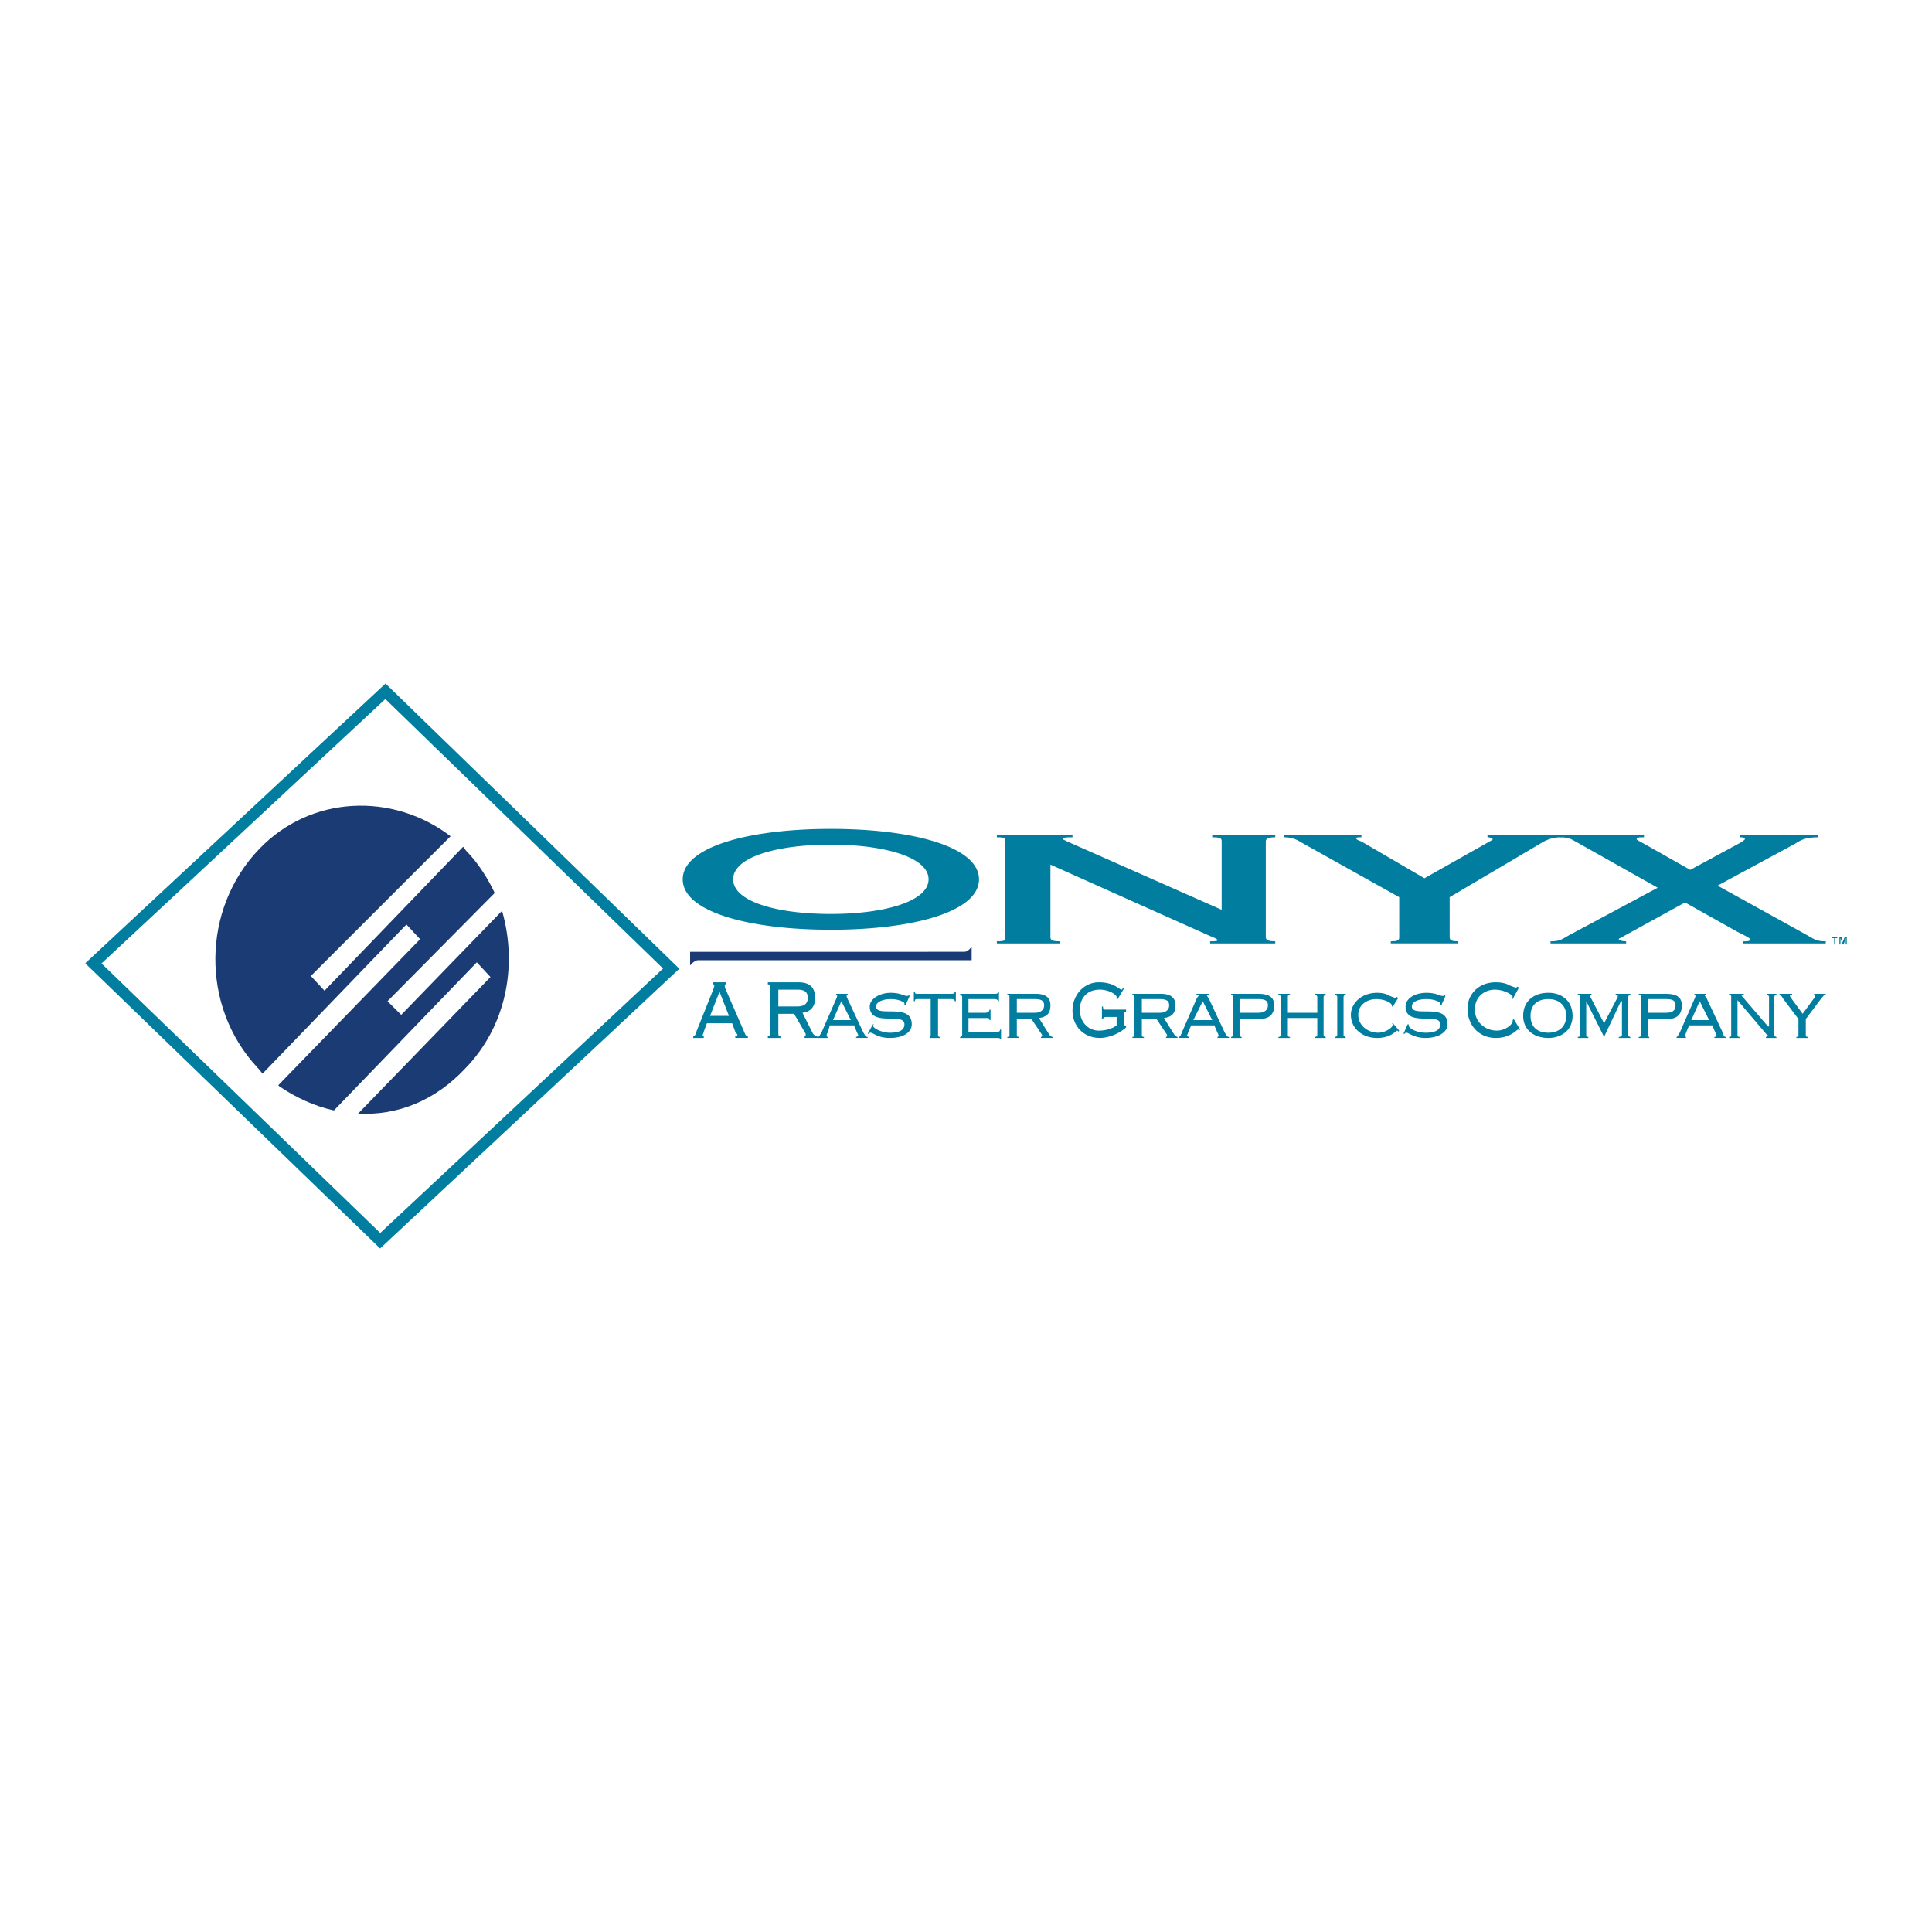 <svg xmlns="http://www.w3.org/2000/svg" width="2500" height="2500" viewBox="0 0 192.756 192.756"><path fill-rule="evenodd" clip-rule="evenodd" fill="#fff" d="M0 0h192.756v192.756H0V0z"/><path d="M8.935 95.706l29.139-27.147.389-.362.382.371 28.509 27.67.422.41-.429.4-29.034 27.148-.388.363-.383-.371L8.929 96.519l-.425-.411.431-.402zm29.512-25.965L10.129 96.123l27.807 26.891 28.216-26.383-27.705-26.89z" fill="#007d9f"/><path d="M82.896 82.7c-8.176 0-14.779 1.782-14.779 5.031 0 3.25 6.603 5.031 14.779 5.031 8.175 0 14.779-1.782 14.779-5.031.001-3.25-6.603-5.031-14.779-5.031zm0 1.571c5.346 0 9.748 1.258 9.748 3.459s-4.402 3.458-9.748 3.458c-5.451 0-9.748-1.257-9.748-3.458s4.298-3.459 9.748-3.459zM126.289 83.958c0-.315.314-.419.943-.419v-.21h-6.289v.21c.84 0 .943.104.943.419v6.812l-15.406-6.812-.42-.21c0-.209.314-.209.943-.209v-.21h-7.547v.21c.838 0 .838.104.838.419v9.538c0 .314 0 .419-.838.419v.21h6.289v-.21c-.734 0-.943-.105-.943-.419v-7.232l15.932 7.127c.523.21.734.315.734.419 0 .105-.42.105-.734.105v.21h6.498v-.21c-.629 0-.943-.105-.943-.419v-9.538zM128.072 83.328v.21c.838 0 1.258.209 1.781.524l9.748 5.45v3.983c0 .314-.105.419-.84.419v.21h6.709v-.21c-.629 0-.838-.105-.838-.419v-3.983l9.223-5.45a3.624 3.624 0 0 1 1.887-.524v-.21h-7.336v.21c.314 0 .523.104.523.209 0 0-.105.105-.314.21l-6.498 3.668-6.289-3.668c-.314-.105-.523-.21-.523-.315 0-.104.209-.104.523-.104v-.21h-7.756z" fill-rule="evenodd" clip-rule="evenodd" fill="#007d9f"/><path d="M162.24 94.125v-.21c-.418 0-.732-.105-.732-.209 0-.105.209-.105.314-.21l6.289-3.458 5.24 2.935c.629.314 1.258.629 1.258.734 0 .209-.209.209-.734.209v.21h8.281v-.21c-.943 0-1.154-.209-1.887-.629l-8.91-4.926 7.758-4.193c.627-.419 1.152-.628 2.305-.628v-.21h-7.861v.21c.314 0 .525 0 .525.209 0 0-.211.21-.42.314l-5.031 2.725-4.822-2.725c-.418-.209-.523-.314-.523-.314 0-.209.209-.209.734-.209v-.21h-8.385v.21c.838 0 1.152.209 1.361.314l8.385 4.716-8.803 4.717c-.734.419-.943.629-1.887.629v.21h7.545v-.001zM73.043 102.09l.314.84c.105.209.21.209.21.312 0 .105-.105.105-.21.105v.209h1.258v-.209c-.209 0-.209 0-.419-.523l-1.782-4.088c-.104-.209-.104-.314-.104-.42s0-.105.104-.105v-.209h-1.258v.209c.105 0 .105 0 .105.105s0 .105-.105.42l-1.677 4.193c-.104.418-.209.418-.314.418v.209h1.048v-.209c-.104 0-.104 0-.104-.105 0 0 .104-.209.104-.312l.315-.84h2.515zm-1.257-3.145l.943 2.41h-1.887l.944-2.41zM77.656 101.146h1.572l1.153 1.992v.209h-.105v.209h1.258v-.209c-.209 0-.209 0-.419-.209l-1.048-2.096c.838-.105 1.258-.631 1.258-1.469 0-1.047-.524-1.572-1.677-1.572h-3.04v.209c.209 0 .209.105.209.211v4.717c0 .104 0 .209-.209.209v.209h1.258v-.209c-.209 0-.209-.105-.209-.209v-1.992h-.001zm0-2.41h1.887c.838 0 1.048.314 1.048.838 0 .525-.314.838-1.048.838h-1.887v-1.676zM85.202 102.299l.315.734c.104.209.104.209.104.314 0 0-.104.105-.21.105v.104h1.153v-.104c-.21 0-.21-.105-.419-.42l-1.572-3.354c-.105-.209-.105-.314-.105-.314 0-.105 0-.105.105-.105v-.105H83.42v.105s.104 0 .104.105c0 0 0 .105-.104.314l-1.467 3.354c-.21.314-.21.42-.419.42v.104h1.048v-.104c-.104 0-.104-.105-.104-.105 0-.105 0-.209.104-.314l.21-.734h2.41zm-1.258-2.41l.943 1.887h-1.782l.839-1.887zM86.565 103.139h.104c.105-.105.105-.105.21-.105.209 0 .733.523 1.887.523 1.467 0 2.201-.627 2.201-1.361 0-2.201-3.564-.629-3.564-1.783 0-.418.629-.732 1.467-.732.839 0 1.363.314 1.363.42v.104l.105.105.419-.943-.104-.105c0 .105-.105.105-.21.105-.209 0-.629-.314-1.572-.314-1.153 0-2.096.629-2.096 1.361 0 2.098 3.459.525 3.459 1.783 0 .523-.419.838-1.467.838-.734 0-1.677-.42-1.677-.734l.105-.104h-.105l-.525.942zM93.797 103.557v-.104c-.21 0-.21-.105-.21-.211V99.68h1.362c.21 0 .315.105.315.209h.104v-.943h-.104c0 .105-.105.209-.315.209h-3.458c-.209 0-.209-.104-.209-.209h-.105v.943h.105c0-.104 0-.209.209-.209h1.363v3.562c0 .105 0 .211-.105.211v.104h1.048zM95.998 103.242c0 .105-.105.211-.209.211v.104h3.668c.209 0 .314 0 .314.105h.105v-.943h-.105c0 .211-.105.211-.314.211h-2.83v-1.363h1.781c.211 0 .314 0 .314.209h.105v-1.047h-.105c0 .209-.209.314-.418.314h-1.677V99.68h2.621c.209 0 .314.105.314.209h.104v-.943h-.104c0 .105 0 .209-.314.209h-3.459v.105c.104 0 .209.105.209.211v3.771zM101.449 101.672h1.467l1.049 1.57v.105s0 .105-.105.105v.104h1.152v-.104c-.104 0-.209-.105-.314-.211l-1.047-1.676c.838-.105 1.152-.523 1.152-1.258s-.42-1.154-1.467-1.154h-2.83v.105c.209 0 .209.105.209.211v3.771c0 .105 0 .211-.209.211v.104h1.152v-.104c-.209 0-.209-.105-.209-.211v-1.568zm0-1.992h1.781c.734 0 .943.209.943.629s-.314.734-.943.734h-1.781V99.68zM111.406 101.461v.838c-.42.314-1.049.525-1.781.525-.943 0-1.887-.734-1.887-2.096 0-1.049.629-1.992 1.99-1.992.943 0 1.678.523 1.678.734v.209h.105l.627-1.049-.104-.104c0 .104-.105.209-.105.209-.314 0-.732-.734-2.305-.734-1.469 0-2.621 1.258-2.621 2.83s1.152 2.725 2.725 2.725c.734 0 1.783-.314 2.621-1.047v-.105c-.105-.105-.211-.105-.211-.314v-.943c0-.209.105-.209.211-.209v-.209h-1.992c-.209 0-.314 0-.314-.316h-.104v1.26h.104c0-.105.105-.211.314-.211h1.049v-.001zM113.922 101.672h1.467l1.049 1.57v.105s0 .105-.105.105v.104h1.152v-.104c-.104 0-.209-.105-.314-.211l-1.047-1.676c.838-.105 1.152-.523 1.152-1.258s-.42-1.154-1.467-1.154h-2.83v.105c.209 0 .209.105.209.211v3.771c0 .105 0 .211-.209.211v.104h1.152v-.104c-.209 0-.209-.105-.209-.211v-1.568zm0-1.992h1.781c.734 0 .943.209.943.629s-.314.734-.943.734h-1.781V99.68zM121.154 102.299l.314.734c.104.209.104.209.104.314 0 0 0 .105-.104.105v.104h1.152v-.104c-.209 0-.209-.105-.42-.42l-1.572-3.354c-.104-.209-.209-.314-.209-.314 0-.105.105-.105.209-.105v-.105h-1.258v.105c.105 0 .211 0 .211.105 0 0-.105.105-.211.314l-1.467 3.354c-.105.314-.209.42-.314.42v.104h1.049v-.104c-.105 0-.211-.105-.211-.105 0-.105.105-.209.105-.314l.314-.734h2.308zM120 99.889l.943 1.887h-1.887l.944-1.887zM123.041 103.242a.227.227 0 0 1-.211.211v.104h1.049v-.104c-.105 0-.209-.105-.209-.211v-1.57h1.887c1.152 0 1.572-.525 1.572-1.363 0-.734-.42-1.154-1.572-1.154h-2.727v.105c.105 0 .211.105.211.211v3.771zm.629-3.562h1.887c.732 0 .943.209.943.629s-.314.734-.943.734h-1.887V99.68zM132.055 99.471c0-.105.105-.211.209-.211v-.105h-1.047v.105c.104 0 .209.105.209.211v1.572h-2.936v-1.572c0-.105 0-.211.211-.211v-.105h-1.154v.105c.211 0 .211.105.211.211v3.771c0 .105 0 .211-.211.211v.104h1.154v-.104c-.211 0-.211-.105-.211-.211v-1.676h2.936v1.676c0 .105-.105.211-.209.211v.104h1.047v-.104c-.104 0-.209-.105-.209-.211v-3.771zM134.256 103.557v-.104c-.105 0-.209-.105-.209-.211v-3.771c0-.105.104-.211.209-.211v-.105h-1.049v.105c.105 0 .211.105.211.211v3.771a.227.227 0 0 1-.211.211v.104h1.049zM138.973 102.09h-.105l.105.105c0 .314-.734.838-1.469.838-1.047 0-1.99-.734-1.99-1.781 0-1.049.943-1.572 1.781-1.572.943 0 1.572.42 1.572.629v.104h.105l.523-.838-.105-.104c-.104 0-.104.104-.104.104-.105 0-.314-.104-.629-.209-.314-.211-.734-.314-1.258-.314-1.572 0-2.621 1.049-2.621 2.201 0 1.258 1.049 2.305 2.621 2.305 1.361 0 1.887-.732 1.99-.732.105 0 .105.105.105.105l.105-.105-.626-.736zM140.02 103.139h.105c.105-.105.105-.105.209-.105.211 0 .734.523 1.887.523 1.363 0 2.201-.627 2.201-1.361 0-2.201-3.562-.629-3.562-1.783 0-.418.523-.732 1.467-.732.838 0 1.363.314 1.363.42v.104l.104.105.42-.943-.105-.105c0 .105-.104.105-.209.105-.209 0-.629-.314-1.572-.314-1.258 0-2.096.629-2.096 1.361 0 2.098 3.459.525 3.459 1.783 0 .523-.42.838-1.469.838-.838 0-1.676-.42-1.676-.734v-.104h-.105l-.421.942zM151.025 101.672l-.104.104v.105c0 .314-.734.943-1.572.943-1.154 0-2.201-.838-2.201-2.096 0-1.363 1.047-1.992 1.99-1.992s1.783.523 1.783.734l-.105.104.105.105.629-1.152-.211-.105c0 .105 0 .105-.104.105-.105 0-.314-.105-.629-.211-.314-.209-.84-.314-1.363-.314-1.781 0-2.83 1.258-2.83 2.621 0 1.676 1.152 2.934 2.83 2.934 1.467 0 2.096-.838 2.201-.838 0 0 .105 0 .105.105l.104-.105-.628-1.047zM154.484 99.051c-1.467 0-2.516.838-2.516 2.305 0 1.363 1.049 2.201 2.516 2.201 1.363 0 2.412-.838 2.412-2.201 0-1.467-1.048-2.305-2.412-2.305zm0 .629c1.049 0 1.781.629 1.781 1.676 0 1.049-.732 1.678-1.781 1.678-1.152 0-1.781-.629-1.781-1.678 0-1.047.629-1.676 1.781-1.676zM158.467 103.557v-.104c-.209 0-.209-.105-.209-.211v-3.354l1.781 3.564 1.678-3.564h.105v3.354c0 .105-.105.211-.314.211v.104h1.152v-.104c-.105 0-.209-.105-.209-.211v-3.771c0-.105.104-.211.209-.211v-.105h-1.467v.105c.209 0 .209 0 .209.105v.105l-1.363 2.619-1.361-2.619v-.105c0-.105 0-.105.105-.105v-.105h-1.363v.105c.209 0 .209.105.209.211v3.771c0 .105 0 .211-.209.211v.104h1.047zM163.709 103.242c0 .105 0 .211-.211.211v.104h1.049v-.104c-.105 0-.105-.105-.105-.211v-1.57h1.887c1.049 0 1.469-.525 1.469-1.363 0-.734-.42-1.154-1.572-1.154h-2.727v.105c.211 0 .211.105.211.211v3.771h-.001zm.732-3.562h1.783c.732 0 .943.209.943.629s-.211.734-.943.734h-1.783V99.68zM170.836 102.299l.314.734c.105.209.105.209.105.314 0 0 0 .105-.211.105v.104h1.154v-.104c-.211 0-.211-.105-.314-.42l-1.572-3.354c-.105-.209-.211-.314-.211-.314 0-.105 0-.105.105-.105v-.105h-1.152v.105c.104 0 .104 0 .104.105 0 0 0 .105-.104.314l-1.469 3.354c-.209.314-.209.42-.314.42v.104h.943v-.104c-.104 0-.104-.105-.104-.105 0-.105.104-.209.104-.314l.314-.734h2.308zm-1.258-2.41l.943 1.887h-1.781l.838-1.887zM173.875 99.471l-.104-.105c0-.105 0-.105.209-.105v-.105h-1.467v.105c.209 0 .209.105.209.211v3.771c0 .105 0 .211-.209.211v.104h1.047v-.104c-.209 0-.209-.105-.209-.211v-3.457l2.936 3.457s.104 0 .104.105c0 0-.104.105-.209.105v.104h1.049v-.104a.227.227 0 0 1-.211-.211v-3.771c0-.105.105-.211.211-.211v-.105h-.943v.105c.104 0 .209.105.209.211v2.934h-.105l-2.517-2.934zM180.375 103.557v-.104c-.211 0-.211-.105-.211-.211v-1.57l1.572-2.098c.209-.209.209-.314.42-.314v-.105h-1.154v.105c.105 0 .105 0 .105.105 0 0 0 .105-.105.209l-1.152 1.572-1.152-1.572c-.105-.104-.105-.209-.105-.209 0-.105 0-.105.209-.105v-.105h-1.258v.105c.105 0 .211.105.314.314l1.574 2.098v1.57c0 .105 0 .211-.211.211v.104h1.154z" fill-rule="evenodd" clip-rule="evenodd" fill="#007d9f"/><path d="M183.518 93.495h.211l.104.524.211-.524h.209v.734h-.105V93.6l-.209.629h-.105l-.209-.629v.629h-.105v-.734h-.002zm-.524.105h-.209v-.105h.523v.105h-.208v.629h-.105V93.6h-.001z" fill-rule="evenodd" clip-rule="evenodd" fill="#007d99"/><path d="M96.942 95.801v-1.363s-.314.524-.734.524H68.852v1.362s.314-.419.734-.524l27.356.001zM35.73 111.104c3.878.211 7.651-1.258 10.691-4.506 4.088-4.193 5.241-10.272 3.668-15.723l-10.062 10.377-1.363-1.363 10.691-10.795c-.629-1.363-1.678-3.04-2.83-4.192-.105-.105-.21-.315-.314-.419l-.105.104-13.731 14.255-1.362-1.469 13.94-13.94c-5.765-4.402-13.94-4.088-19.076 1.258-5.765 5.975-5.87 15.721-.21 21.801.21.209.524.629.524.629L40.55 92.238l1.363 1.467-14.15 14.568.104.105c1.677 1.152 3.563 1.992 5.45 2.41L47.572 96.01l1.363 1.468-13.205 13.626z" fill-rule="evenodd" clip-rule="evenodd" fill="#1a3b73"/></svg>